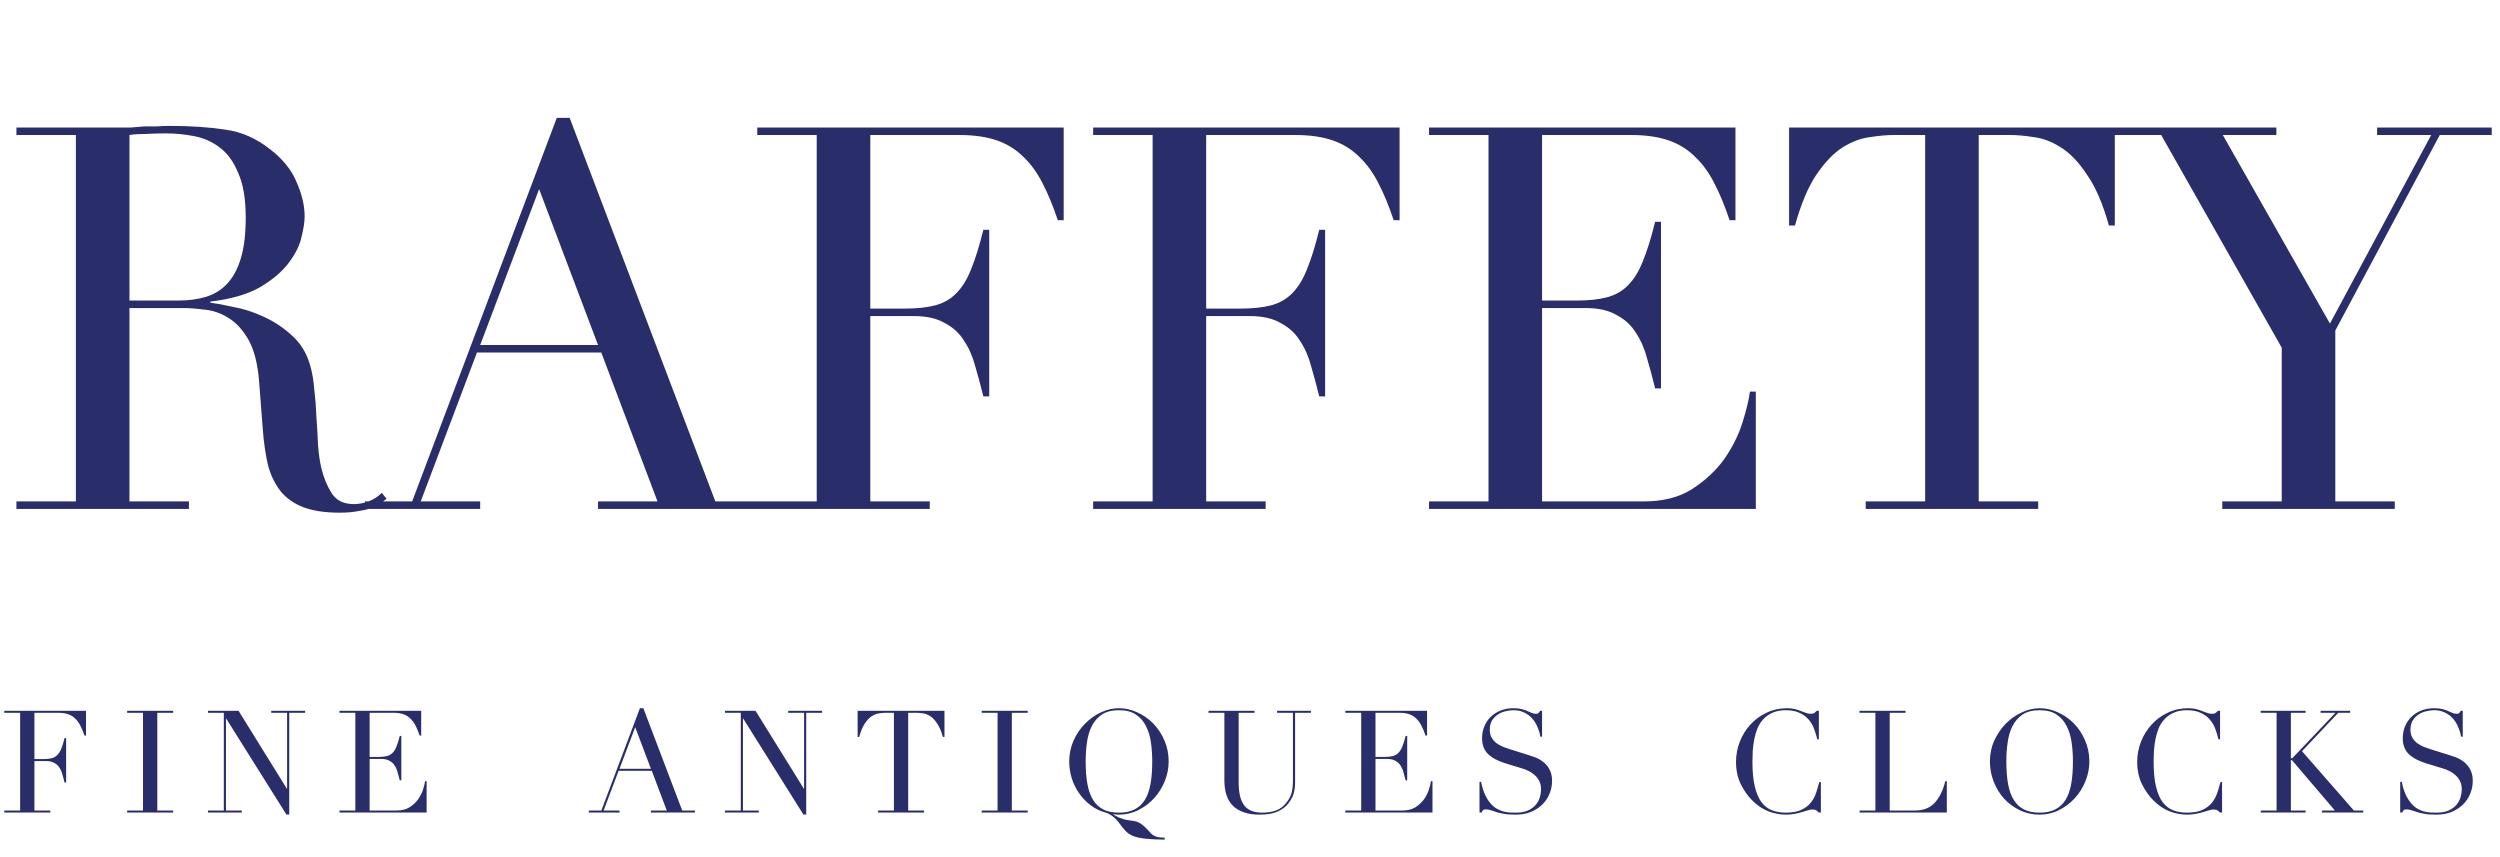 <svg width="280" height="96" viewBox="0 0 280 96" fill="none" xmlns="http://www.w3.org/2000/svg">
<path d="M14.5 33.66H20.02C21.14 33.66 22.16 33.52 23.08 33.24C24 32.96 24.78 32.48 25.42 31.8C26.1 31.08 26.62 30.12 26.98 28.92C27.34 27.72 27.52 26.2 27.52 24.36C27.52 22.28 27.24 20.62 26.68 19.38C26.16 18.1 25.46 17.14 24.58 16.5C23.74 15.86 22.78 15.44 21.7 15.24C20.66 15.04 19.62 14.94 18.58 14.94C17.86 14.94 17.12 14.96 16.36 15C15.64 15 15.02 15.04 14.5 15.12V33.66ZM1.84 56.16H8.5V15.12H1.84V14.28H13.24C13.72 14.28 14.2 14.28 14.68 14.28C15.16 14.24 15.64 14.2 16.12 14.16C16.6 14.16 17.08 14.16 17.56 14.16C18.04 14.12 18.52 14.1 19 14.1C21.36 14.1 23.44 14.24 25.24 14.52C27.04 14.76 28.72 15.5 30.28 16.74C31.68 17.82 32.66 19.04 33.22 20.4C33.82 21.76 34.12 23.04 34.12 24.24C34.12 24.84 34 25.62 33.76 26.58C33.56 27.5 33.08 28.46 32.32 29.46C31.6 30.42 30.54 31.32 29.14 32.16C27.74 32.96 25.88 33.5 23.56 33.78V33.9C24.2 33.98 25.06 34.14 26.14 34.38C27.26 34.58 28.38 34.94 29.5 35.46C30.66 35.98 31.72 36.68 32.68 37.56C33.64 38.4 34.32 39.5 34.72 40.86C34.96 41.66 35.12 42.58 35.2 43.62C35.32 44.62 35.4 45.66 35.44 46.74C35.52 47.82 35.58 48.86 35.62 49.86C35.7 50.86 35.82 51.7 35.98 52.38C36.22 53.42 36.6 54.36 37.12 55.2C37.64 56.04 38.48 56.46 39.64 56.46C40.16 56.46 40.7 56.36 41.26 56.16C41.82 55.96 42.32 55.64 42.76 55.2L43.3 55.86C43.1 56.02 42.86 56.2 42.58 56.4C42.34 56.56 42.02 56.72 41.62 56.88C41.22 57.04 40.72 57.16 40.12 57.24C39.56 57.36 38.86 57.42 38.02 57.42C36.42 57.42 35.08 57.22 34 56.82C32.96 56.42 32.12 55.84 31.48 55.08C30.84 54.28 30.36 53.32 30.04 52.2C29.76 51.04 29.56 49.7 29.44 48.18L29.02 42.72C28.86 40.72 28.46 39.16 27.82 38.04C27.18 36.92 26.42 36.1 25.54 35.58C24.7 35.06 23.82 34.76 22.9 34.68C21.98 34.56 21.18 34.5 20.5 34.5H14.5V56.16H21.16V57H1.84V56.16ZM60.381 21.18L53.781 38.64H66.981L60.381 21.18ZM40.881 56.16H46.161L62.361 13.2H63.801L80.121 56.16H85.461V57H66.981V56.16H73.641L67.341 39.48H53.421L47.121 56.16H53.781V57H40.881V56.16ZM84.813 56.16H91.473V15.12H84.813V14.28H119.133V24.66H118.473C117.953 23.1 117.393 21.74 116.793 20.58C116.193 19.38 115.473 18.38 114.633 17.58C113.793 16.74 112.793 16.12 111.633 15.72C110.473 15.32 109.073 15.12 107.433 15.12H97.473V34.56H101.373C102.693 34.56 103.813 34.44 104.733 34.2C105.653 33.96 106.433 33.52 107.073 32.88C107.753 32.2 108.313 31.3 108.753 30.18C109.233 29.02 109.693 27.54 110.133 25.74H110.793V44.4H110.133C109.853 43.24 109.553 42.12 109.233 41.04C108.953 39.96 108.533 39 107.973 38.16C107.453 37.32 106.733 36.66 105.813 36.18C104.933 35.66 103.773 35.4 102.333 35.4H97.473V56.16H104.133V57H84.813V56.16ZM122.433 56.16H129.093V15.12H122.433V14.28H156.753V24.66H156.093C155.573 23.1 155.013 21.74 154.413 20.58C153.813 19.38 153.093 18.38 152.253 17.58C151.413 16.74 150.413 16.12 149.253 15.72C148.093 15.32 146.693 15.12 145.053 15.12H135.093V34.56H138.993C140.313 34.56 141.433 34.44 142.353 34.2C143.273 33.96 144.053 33.52 144.693 32.88C145.373 32.2 145.933 31.3 146.373 30.18C146.853 29.02 147.313 27.54 147.753 25.74H148.413V44.4H147.753C147.473 43.24 147.173 42.12 146.853 41.04C146.573 39.96 146.153 39 145.593 38.16C145.073 37.32 144.353 36.66 143.433 36.18C142.553 35.66 141.393 35.4 139.953 35.4H135.093V56.16H141.753V57H122.433V56.16ZM160.052 56.16H166.712V15.12H160.052V14.28H194.372V24.66H193.712C193.192 23.1 192.632 21.74 192.032 20.58C191.432 19.38 190.712 18.38 189.872 17.58C189.032 16.74 188.032 16.12 186.872 15.72C185.712 15.32 184.312 15.12 182.672 15.12H172.712V33.66H176.612C177.932 33.66 179.052 33.54 179.972 33.3C180.892 33.06 181.672 32.62 182.312 31.98C182.992 31.3 183.552 30.4 183.992 29.28C184.472 28.12 184.932 26.64 185.372 24.84H186.032V43.5H185.372C185.092 42.34 184.792 41.22 184.472 40.14C184.192 39.06 183.772 38.1 183.212 37.26C182.692 36.42 181.972 35.76 181.052 35.28C180.172 34.76 179.012 34.5 177.572 34.5H172.712V56.16H184.052C186.252 56.16 188.072 55.7 189.512 54.78C190.992 53.82 192.192 52.7 193.112 51.42C194.032 50.1 194.712 48.74 195.152 47.34C195.592 45.94 195.872 44.78 195.992 43.86H196.652V57H160.052V56.16ZM208.958 56.16H215.618V15.12H212.138C211.338 15.12 210.438 15.2 209.438 15.36C208.438 15.48 207.418 15.86 206.378 16.5C205.378 17.14 204.398 18.16 203.438 19.56C202.518 20.92 201.718 22.82 201.038 25.26H200.378V14.28H236.858V25.26H236.198C235.518 22.82 234.698 20.92 233.738 19.56C232.818 18.16 231.838 17.14 230.798 16.5C229.798 15.86 228.798 15.48 227.798 15.36C226.798 15.2 225.898 15.12 225.098 15.12H221.618V56.16H228.278V57H208.958V56.16ZM248.894 56.16H255.554V38.94L242.054 15.12H236.594V14.28H254.954V15.12H248.954L260.954 36.24L272.294 15.12H266.234V14.28H279.074V15.12H273.254L261.554 37.02V56.16H268.214V57H248.894V56.16Z" fill="#292E6B"/>
<path d="M0.48 90.776H2.256V79.832H0.48V79.608H9.632V82.376H9.456C9.317 81.96 9.168 81.597 9.008 81.288C8.848 80.968 8.656 80.701 8.432 80.488C8.208 80.264 7.941 80.099 7.632 79.992C7.323 79.885 6.949 79.832 6.512 79.832H3.856V85.016H4.896C5.248 85.016 5.547 84.984 5.792 84.92C6.037 84.856 6.245 84.739 6.416 84.568C6.597 84.387 6.747 84.147 6.864 83.848C6.992 83.539 7.115 83.144 7.232 82.664H7.408V87.64H7.232C7.157 87.331 7.077 87.032 6.992 86.744C6.917 86.456 6.805 86.2 6.656 85.976C6.517 85.752 6.325 85.576 6.08 85.448C5.845 85.309 5.536 85.24 5.152 85.24H3.856V90.776H5.632V91H0.48V90.776ZM14.24 90.776H16.016V79.832H14.24V79.608H19.392V79.832H17.616V90.776H19.392V91H14.24V90.776ZM23.291 90.776H25.067V79.832H23.291V79.608H26.715L32.123 88.328H32.155V79.832H30.379V79.608H34.171V79.832H32.395V91.224H32.075L25.339 80.488H25.307V90.776H27.083V91H23.291V90.776ZM38.022 90.776H39.798V79.832H38.022V79.608H47.174V82.376H46.998C46.859 81.96 46.71 81.597 46.55 81.288C46.39 80.968 46.198 80.701 45.974 80.488C45.75 80.264 45.483 80.099 45.174 79.992C44.864 79.885 44.491 79.832 44.054 79.832H41.398V84.776H42.438C42.79 84.776 43.089 84.744 43.334 84.68C43.579 84.616 43.787 84.499 43.958 84.328C44.139 84.147 44.288 83.907 44.406 83.608C44.534 83.299 44.657 82.904 44.774 82.424H44.95V87.4H44.774C44.699 87.091 44.619 86.792 44.534 86.504C44.459 86.216 44.347 85.96 44.198 85.736C44.059 85.512 43.867 85.336 43.622 85.208C43.387 85.069 43.078 85 42.694 85H41.398V90.776H44.422C45.008 90.776 45.494 90.653 45.878 90.408C46.273 90.152 46.593 89.853 46.838 89.512C47.083 89.16 47.264 88.797 47.382 88.424C47.499 88.051 47.574 87.741 47.606 87.496H47.782V91H38.022V90.776ZM71.143 81.448L69.383 86.104H72.903L71.143 81.448ZM65.943 90.776H67.351L71.671 79.32H72.055L76.407 90.776H77.831V91H72.903V90.776H74.679L72.999 86.328H69.287L67.607 90.776H69.383V91H65.943V90.776ZM81.194 90.776H82.97V79.832H81.194V79.608H84.618L90.026 88.328H90.058V79.832H88.282V79.608H92.074V79.832H90.298V91.224H89.978L83.242 80.488H83.21V90.776H84.986V91H81.194V90.776ZM98.341 90.776H100.117V79.832H99.189C98.976 79.832 98.736 79.853 98.469 79.896C98.202 79.928 97.93 80.029 97.653 80.2C97.386 80.371 97.125 80.643 96.869 81.016C96.624 81.379 96.41 81.885 96.229 82.536H96.053V79.608H105.781V82.536H105.605C105.424 81.885 105.205 81.379 104.949 81.016C104.704 80.643 104.442 80.371 104.165 80.2C103.898 80.029 103.632 79.928 103.365 79.896C103.098 79.853 102.858 79.832 102.645 79.832H101.717V90.776H103.493V91H98.341V90.776ZM109.951 90.776H111.727V79.832H109.951V79.608H115.103V79.832H113.327V90.776H115.103V91H109.951V90.776ZM121.594 85.288C121.594 86.248 121.658 87.085 121.786 87.8C121.914 88.515 122.127 89.112 122.426 89.592C122.724 90.072 123.108 90.429 123.578 90.664C124.047 90.899 124.628 91.016 125.322 91.016C126.004 91.016 126.58 90.899 127.05 90.664C127.53 90.429 127.919 90.072 128.218 89.592C128.516 89.112 128.73 88.515 128.858 87.8C128.986 87.085 129.05 86.248 129.05 85.288C129.05 84.552 129.002 83.843 128.906 83.16C128.81 82.467 128.623 81.853 128.346 81.32C128.079 80.776 127.7 80.344 127.21 80.024C126.73 79.704 126.1 79.544 125.322 79.544C124.543 79.544 123.908 79.704 123.418 80.024C122.938 80.344 122.559 80.776 122.282 81.32C122.015 81.853 121.834 82.467 121.738 83.16C121.642 83.843 121.594 84.552 121.594 85.288ZM130.442 94.04C129.514 94.029 128.772 93.992 128.218 93.928C127.674 93.864 127.231 93.763 126.89 93.624C126.559 93.485 126.282 93.299 126.058 93.064C125.844 92.829 125.604 92.531 125.338 92.168C125.103 91.859 124.852 91.603 124.586 91.4C124.319 91.208 124.074 91.08 123.85 91.016C123.242 90.856 122.687 90.589 122.186 90.216C121.684 89.843 121.252 89.4 120.89 88.888C120.527 88.376 120.244 87.811 120.042 87.192C119.85 86.573 119.754 85.939 119.754 85.288C119.754 84.456 119.914 83.677 120.234 82.952C120.564 82.227 120.991 81.597 121.514 81.064C122.047 80.52 122.644 80.093 123.306 79.784C123.967 79.475 124.639 79.32 125.322 79.32C126.026 79.32 126.708 79.475 127.37 79.784C128.042 80.083 128.639 80.499 129.162 81.032C129.684 81.565 130.1 82.195 130.41 82.92C130.73 83.645 130.89 84.435 130.89 85.288C130.89 86.035 130.746 86.765 130.458 87.48C130.17 88.195 129.775 88.829 129.274 89.384C128.772 89.939 128.18 90.387 127.498 90.728C126.826 91.069 126.1 91.24 125.322 91.24C125.119 91.24 124.916 91.224 124.714 91.192L124.698 91.24C124.858 91.325 125.007 91.405 125.146 91.48C125.295 91.555 125.455 91.619 125.626 91.672C125.796 91.736 125.983 91.789 126.186 91.832C126.399 91.875 126.65 91.912 126.938 91.944C127.247 91.976 127.535 92.088 127.802 92.28C128.079 92.472 128.324 92.691 128.538 92.936C128.676 93.096 128.799 93.229 128.906 93.336C129.023 93.453 129.146 93.544 129.274 93.608C129.412 93.683 129.572 93.736 129.754 93.768C129.935 93.8 130.164 93.816 130.442 93.816V94.04ZM135.354 79.608H140.506V79.832H138.73V87.56C138.73 88.2 138.783 88.744 138.89 89.192C139.007 89.629 139.178 89.987 139.402 90.264C139.626 90.531 139.903 90.723 140.234 90.84C140.565 90.957 140.943 91.016 141.37 91.016C141.967 91.016 142.495 90.931 142.954 90.76C143.413 90.579 143.807 90.264 144.138 89.816C144.245 89.677 144.335 89.539 144.41 89.4C144.495 89.261 144.565 89.101 144.618 88.92C144.682 88.728 144.73 88.504 144.762 88.248C144.794 87.981 144.81 87.656 144.81 87.272V79.832H143.034V79.608H146.826V79.832H145.05V87.592C145.05 88.04 145.002 88.451 144.906 88.824C144.81 89.187 144.613 89.565 144.314 89.96C144.026 90.344 143.626 90.653 143.114 90.888C142.602 91.123 141.925 91.24 141.082 91.24C139.802 91.24 138.821 90.925 138.138 90.296C137.466 89.667 137.13 88.701 137.13 87.4V79.832H135.354V79.608ZM150.679 90.776H152.455V79.832H150.679V79.608H159.831V82.376H159.655C159.516 81.96 159.367 81.597 159.207 81.288C159.047 80.968 158.855 80.701 158.631 80.488C158.407 80.264 158.14 80.099 157.831 79.992C157.521 79.885 157.148 79.832 156.711 79.832H154.055V84.776H155.095C155.447 84.776 155.745 84.744 155.991 84.68C156.236 84.616 156.444 84.499 156.615 84.328C156.796 84.147 156.945 83.907 157.063 83.608C157.191 83.299 157.313 82.904 157.431 82.424H157.607V87.4H157.431C157.356 87.091 157.276 86.792 157.191 86.504C157.116 86.216 157.004 85.96 156.855 85.736C156.716 85.512 156.524 85.336 156.279 85.208C156.044 85.069 155.735 85 155.351 85H154.055V90.776H157.079C157.665 90.776 158.151 90.653 158.535 90.408C158.929 90.152 159.249 89.853 159.495 89.512C159.74 89.16 159.921 88.797 160.039 88.424C160.156 88.051 160.231 87.741 160.263 87.496H160.439V91H150.679V90.776ZM165.704 87.56H165.88C165.998 88.136 166.147 88.621 166.328 89.016C166.52 89.411 166.728 89.736 166.952 89.992C167.176 90.248 167.411 90.445 167.656 90.584C167.902 90.723 168.147 90.824 168.392 90.888C168.648 90.952 168.888 90.989 169.112 91C169.347 91.011 169.566 91.016 169.768 91.016C170.334 91.016 170.798 90.931 171.16 90.76C171.523 90.589 171.811 90.376 172.024 90.12C172.238 89.853 172.387 89.571 172.472 89.272C172.558 88.963 172.6 88.68 172.6 88.424C172.6 88.051 172.531 87.731 172.392 87.464C172.254 87.197 172.078 86.973 171.864 86.792C171.651 86.6 171.416 86.445 171.16 86.328C170.915 86.211 170.68 86.12 170.456 86.056L168.616 85.496C167.752 85.229 167.096 84.877 166.648 84.44C166.211 84.003 165.992 83.416 165.992 82.68C165.992 82.2 166.078 81.757 166.248 81.352C166.419 80.936 166.659 80.579 166.968 80.28C167.278 79.981 167.646 79.747 168.072 79.576C168.51 79.405 168.984 79.32 169.496 79.32C169.87 79.32 170.179 79.352 170.424 79.416C170.68 79.48 170.899 79.555 171.08 79.64C171.262 79.715 171.422 79.784 171.56 79.848C171.71 79.912 171.859 79.944 172.008 79.944C172.147 79.944 172.238 79.928 172.28 79.896C172.334 79.853 172.403 79.757 172.488 79.608H172.712V82.504H172.52C172.456 82.12 172.344 81.752 172.184 81.4C172.035 81.037 171.838 80.723 171.592 80.456C171.347 80.179 171.048 79.96 170.696 79.8C170.355 79.629 169.955 79.544 169.496 79.544C169.24 79.544 168.958 79.581 168.648 79.656C168.339 79.72 168.051 79.837 167.784 80.008C167.518 80.179 167.294 80.403 167.112 80.68C166.942 80.957 166.856 81.309 166.856 81.736C166.856 82.077 166.926 82.371 167.064 82.616C167.203 82.851 167.379 83.053 167.592 83.224C167.816 83.384 168.062 83.523 168.328 83.64C168.606 83.747 168.883 83.843 169.16 83.928L171.096 84.536C171.299 84.6 171.555 84.685 171.864 84.792C172.174 84.899 172.472 85.059 172.76 85.272C173.059 85.485 173.31 85.768 173.512 86.12C173.726 86.472 173.832 86.92 173.832 87.464C173.832 87.965 173.736 88.445 173.544 88.904C173.363 89.352 173.096 89.752 172.744 90.104C172.392 90.445 171.966 90.723 171.464 90.936C170.963 91.139 170.398 91.24 169.768 91.24C169.544 91.24 169.347 91.235 169.176 91.224C169.006 91.224 168.846 91.213 168.696 91.192C168.547 91.171 168.398 91.144 168.248 91.112C168.099 91.091 167.934 91.053 167.752 91C167.539 90.936 167.31 90.861 167.064 90.776C166.819 90.691 166.606 90.648 166.424 90.648C166.264 90.648 166.152 90.68 166.088 90.744C166.035 90.808 165.987 90.893 165.944 91H165.704V87.56ZM203.938 91H203.698C203.624 90.915 203.539 90.84 203.443 90.776C203.347 90.701 203.197 90.664 202.995 90.664C202.834 90.664 202.658 90.696 202.467 90.76C202.285 90.813 202.072 90.877 201.826 90.952C201.592 91.027 201.325 91.091 201.026 91.144C200.728 91.208 200.397 91.24 200.034 91.24C199.362 91.24 198.706 91.117 198.066 90.872C197.437 90.627 196.84 90.227 196.274 89.672C195.752 89.149 195.314 88.531 194.962 87.816C194.61 87.101 194.434 86.275 194.434 85.336C194.434 84.536 194.578 83.773 194.866 83.048C195.154 82.323 195.554 81.683 196.066 81.128C196.578 80.573 197.181 80.136 197.874 79.816C198.568 79.485 199.325 79.32 200.146 79.32C200.477 79.32 200.77 79.352 201.026 79.416C201.282 79.48 201.512 79.555 201.714 79.64C201.917 79.715 202.104 79.784 202.274 79.848C202.445 79.912 202.61 79.944 202.771 79.944C202.984 79.944 203.133 79.912 203.219 79.848C203.315 79.773 203.4 79.693 203.474 79.608H203.714V82.808H203.538C203.442 82.403 203.32 82.003 203.17 81.608C203.021 81.213 202.813 80.867 202.547 80.568C202.28 80.259 201.938 80.013 201.523 79.832C201.117 79.64 200.61 79.544 200.002 79.544C199.437 79.544 198.952 79.635 198.546 79.816C198.141 79.987 197.8 80.221 197.522 80.52C197.245 80.808 197.021 81.149 196.85 81.544C196.69 81.928 196.568 82.339 196.482 82.776C196.397 83.203 196.338 83.64 196.306 84.088C196.285 84.525 196.274 84.941 196.274 85.336C196.274 86.456 196.365 87.384 196.546 88.12C196.728 88.856 196.978 89.437 197.298 89.864C197.629 90.291 198.024 90.589 198.482 90.76C198.941 90.931 199.448 91.016 200.002 91.016C200.717 91.016 201.293 90.915 201.731 90.712C202.168 90.509 202.52 90.248 202.786 89.928C203.053 89.597 203.256 89.229 203.394 88.824C203.533 88.408 203.656 87.997 203.762 87.592H203.938V91ZM208.269 90.776H210.045V79.832H208.269V79.608H213.421V79.832H211.645V90.776H214.493C215.432 90.776 216.168 90.483 216.701 89.896C217.235 89.309 217.624 88.509 217.869 87.496H218.045V91H208.269V90.776ZM224.711 85.288C224.711 86.248 224.775 87.085 224.903 87.8C225.031 88.515 225.244 89.112 225.543 89.592C225.841 90.072 226.225 90.429 226.695 90.664C227.164 90.899 227.745 91.016 228.439 91.016C229.121 91.016 229.697 90.899 230.167 90.664C230.647 90.429 231.036 90.072 231.335 89.592C231.633 89.112 231.847 88.515 231.975 87.8C232.103 87.085 232.167 86.248 232.167 85.288C232.167 84.552 232.119 83.843 232.023 83.16C231.927 82.467 231.74 81.853 231.463 81.32C231.196 80.776 230.817 80.344 230.327 80.024C229.847 79.704 229.217 79.544 228.439 79.544C227.66 79.544 227.025 79.704 226.535 80.024C226.055 80.344 225.676 80.776 225.399 81.32C225.132 81.853 224.951 82.467 224.855 83.16C224.759 83.843 224.711 84.552 224.711 85.288ZM222.871 85.288C222.871 84.435 223.036 83.645 223.367 82.92C223.708 82.195 224.14 81.565 224.663 81.032C225.196 80.499 225.793 80.083 226.455 79.784C227.116 79.475 227.777 79.32 228.439 79.32C229.143 79.32 229.825 79.475 230.487 79.784C231.159 80.083 231.756 80.499 232.279 81.032C232.801 81.565 233.217 82.195 233.527 82.92C233.847 83.645 234.007 84.435 234.007 85.288C234.007 86.035 233.863 86.765 233.575 87.48C233.287 88.195 232.892 88.829 232.391 89.384C231.889 89.939 231.297 90.387 230.615 90.728C229.943 91.069 229.217 91.24 228.439 91.24C227.639 91.24 226.897 91.075 226.215 90.744C225.532 90.413 224.94 89.976 224.439 89.432C223.948 88.877 223.564 88.243 223.287 87.528C223.009 86.803 222.871 86.056 222.871 85.288ZM248.871 91H248.631C248.556 90.915 248.471 90.84 248.375 90.776C248.279 90.701 248.13 90.664 247.927 90.664C247.767 90.664 247.591 90.696 247.399 90.76C247.218 90.813 247.004 90.877 246.759 90.952C246.524 91.027 246.258 91.091 245.959 91.144C245.66 91.208 245.33 91.24 244.967 91.24C244.295 91.24 243.639 91.117 242.999 90.872C242.37 90.627 241.772 90.227 241.207 89.672C240.684 89.149 240.247 88.531 239.895 87.816C239.543 87.101 239.367 86.275 239.367 85.336C239.367 84.536 239.511 83.773 239.799 83.048C240.087 82.323 240.487 81.683 240.999 81.128C241.511 80.573 242.114 80.136 242.807 79.816C243.5 79.485 244.258 79.32 245.079 79.32C245.41 79.32 245.703 79.352 245.959 79.416C246.215 79.48 246.444 79.555 246.647 79.64C246.85 79.715 247.036 79.784 247.207 79.848C247.378 79.912 247.543 79.944 247.703 79.944C247.916 79.944 248.066 79.912 248.151 79.848C248.247 79.773 248.332 79.693 248.407 79.608H248.647V82.808H248.471C248.375 82.403 248.252 82.003 248.103 81.608C247.954 81.213 247.746 80.867 247.479 80.568C247.212 80.259 246.871 80.013 246.455 79.832C246.05 79.64 245.543 79.544 244.935 79.544C244.37 79.544 243.884 79.635 243.479 79.816C243.074 79.987 242.732 80.221 242.455 80.52C242.178 80.808 241.954 81.149 241.783 81.544C241.623 81.928 241.5 82.339 241.415 82.776C241.33 83.203 241.271 83.64 241.239 84.088C241.218 84.525 241.207 84.941 241.207 85.336C241.207 86.456 241.298 87.384 241.479 88.12C241.66 88.856 241.911 89.437 242.231 89.864C242.562 90.291 242.956 90.589 243.415 90.76C243.874 90.931 244.38 91.016 244.935 91.016C245.65 91.016 246.226 90.915 246.663 90.712C247.1 90.509 247.452 90.248 247.719 89.928C247.986 89.597 248.188 89.229 248.327 88.824C248.466 88.408 248.588 87.997 248.695 87.592H248.871V91ZM253.202 90.776H254.978V79.832H253.202V79.608H258.226V79.832H256.578V84.92H256.738L261.57 79.832H259.906V79.608H263.218V79.832H261.89L257.826 84.136L263.634 90.776H264.69V91H260.066V90.776H261.506L256.706 85.144H256.578V90.776H258.226V91H253.202V90.776ZM268.821 87.56H268.997C269.115 88.136 269.264 88.621 269.445 89.016C269.637 89.411 269.845 89.736 270.069 89.992C270.293 90.248 270.528 90.445 270.773 90.584C271.019 90.723 271.264 90.824 271.509 90.888C271.765 90.952 272.005 90.989 272.229 91C272.464 91.011 272.683 91.016 272.885 91.016C273.451 91.016 273.915 90.931 274.277 90.76C274.64 90.589 274.928 90.376 275.141 90.12C275.355 89.853 275.504 89.571 275.589 89.272C275.675 88.963 275.717 88.68 275.717 88.424C275.717 88.051 275.648 87.731 275.509 87.464C275.371 87.197 275.195 86.973 274.981 86.792C274.768 86.6 274.533 86.445 274.277 86.328C274.032 86.211 273.797 86.12 273.573 86.056L271.733 85.496C270.869 85.229 270.213 84.877 269.765 84.44C269.328 84.003 269.109 83.416 269.109 82.68C269.109 82.2 269.195 81.757 269.365 81.352C269.536 80.936 269.776 80.579 270.085 80.28C270.395 79.981 270.763 79.747 271.189 79.576C271.627 79.405 272.101 79.32 272.613 79.32C272.987 79.32 273.296 79.352 273.541 79.416C273.797 79.48 274.016 79.555 274.197 79.64C274.379 79.715 274.539 79.784 274.677 79.848C274.827 79.912 274.976 79.944 275.125 79.944C275.264 79.944 275.355 79.928 275.397 79.896C275.451 79.853 275.52 79.757 275.605 79.608H275.829V82.504H275.637C275.573 82.12 275.461 81.752 275.301 81.4C275.152 81.037 274.955 80.723 274.709 80.456C274.464 80.179 274.165 79.96 273.813 79.8C273.472 79.629 273.072 79.544 272.613 79.544C272.357 79.544 272.075 79.581 271.765 79.656C271.456 79.72 271.168 79.837 270.901 80.008C270.635 80.179 270.411 80.403 270.229 80.68C270.059 80.957 269.973 81.309 269.973 81.736C269.973 82.077 270.043 82.371 270.181 82.616C270.32 82.851 270.496 83.053 270.709 83.224C270.933 83.384 271.179 83.523 271.445 83.64C271.723 83.747 272 83.843 272.277 83.928L274.213 84.536C274.416 84.6 274.672 84.685 274.981 84.792C275.291 84.899 275.589 85.059 275.877 85.272C276.176 85.485 276.427 85.768 276.629 86.12C276.843 86.472 276.949 86.92 276.949 87.464C276.949 87.965 276.853 88.445 276.661 88.904C276.48 89.352 276.213 89.752 275.861 90.104C275.509 90.445 275.083 90.723 274.581 90.936C274.08 91.139 273.515 91.24 272.885 91.24C272.661 91.24 272.464 91.235 272.293 91.224C272.123 91.224 271.963 91.213 271.813 91.192C271.664 91.171 271.515 91.144 271.365 91.112C271.216 91.091 271.051 91.053 270.869 91C270.656 90.936 270.427 90.861 270.181 90.776C269.936 90.691 269.723 90.648 269.541 90.648C269.381 90.648 269.269 90.68 269.205 90.744C269.152 90.808 269.104 90.893 269.061 91H268.821V87.56Z" fill="#292E6B"/>
</svg>
